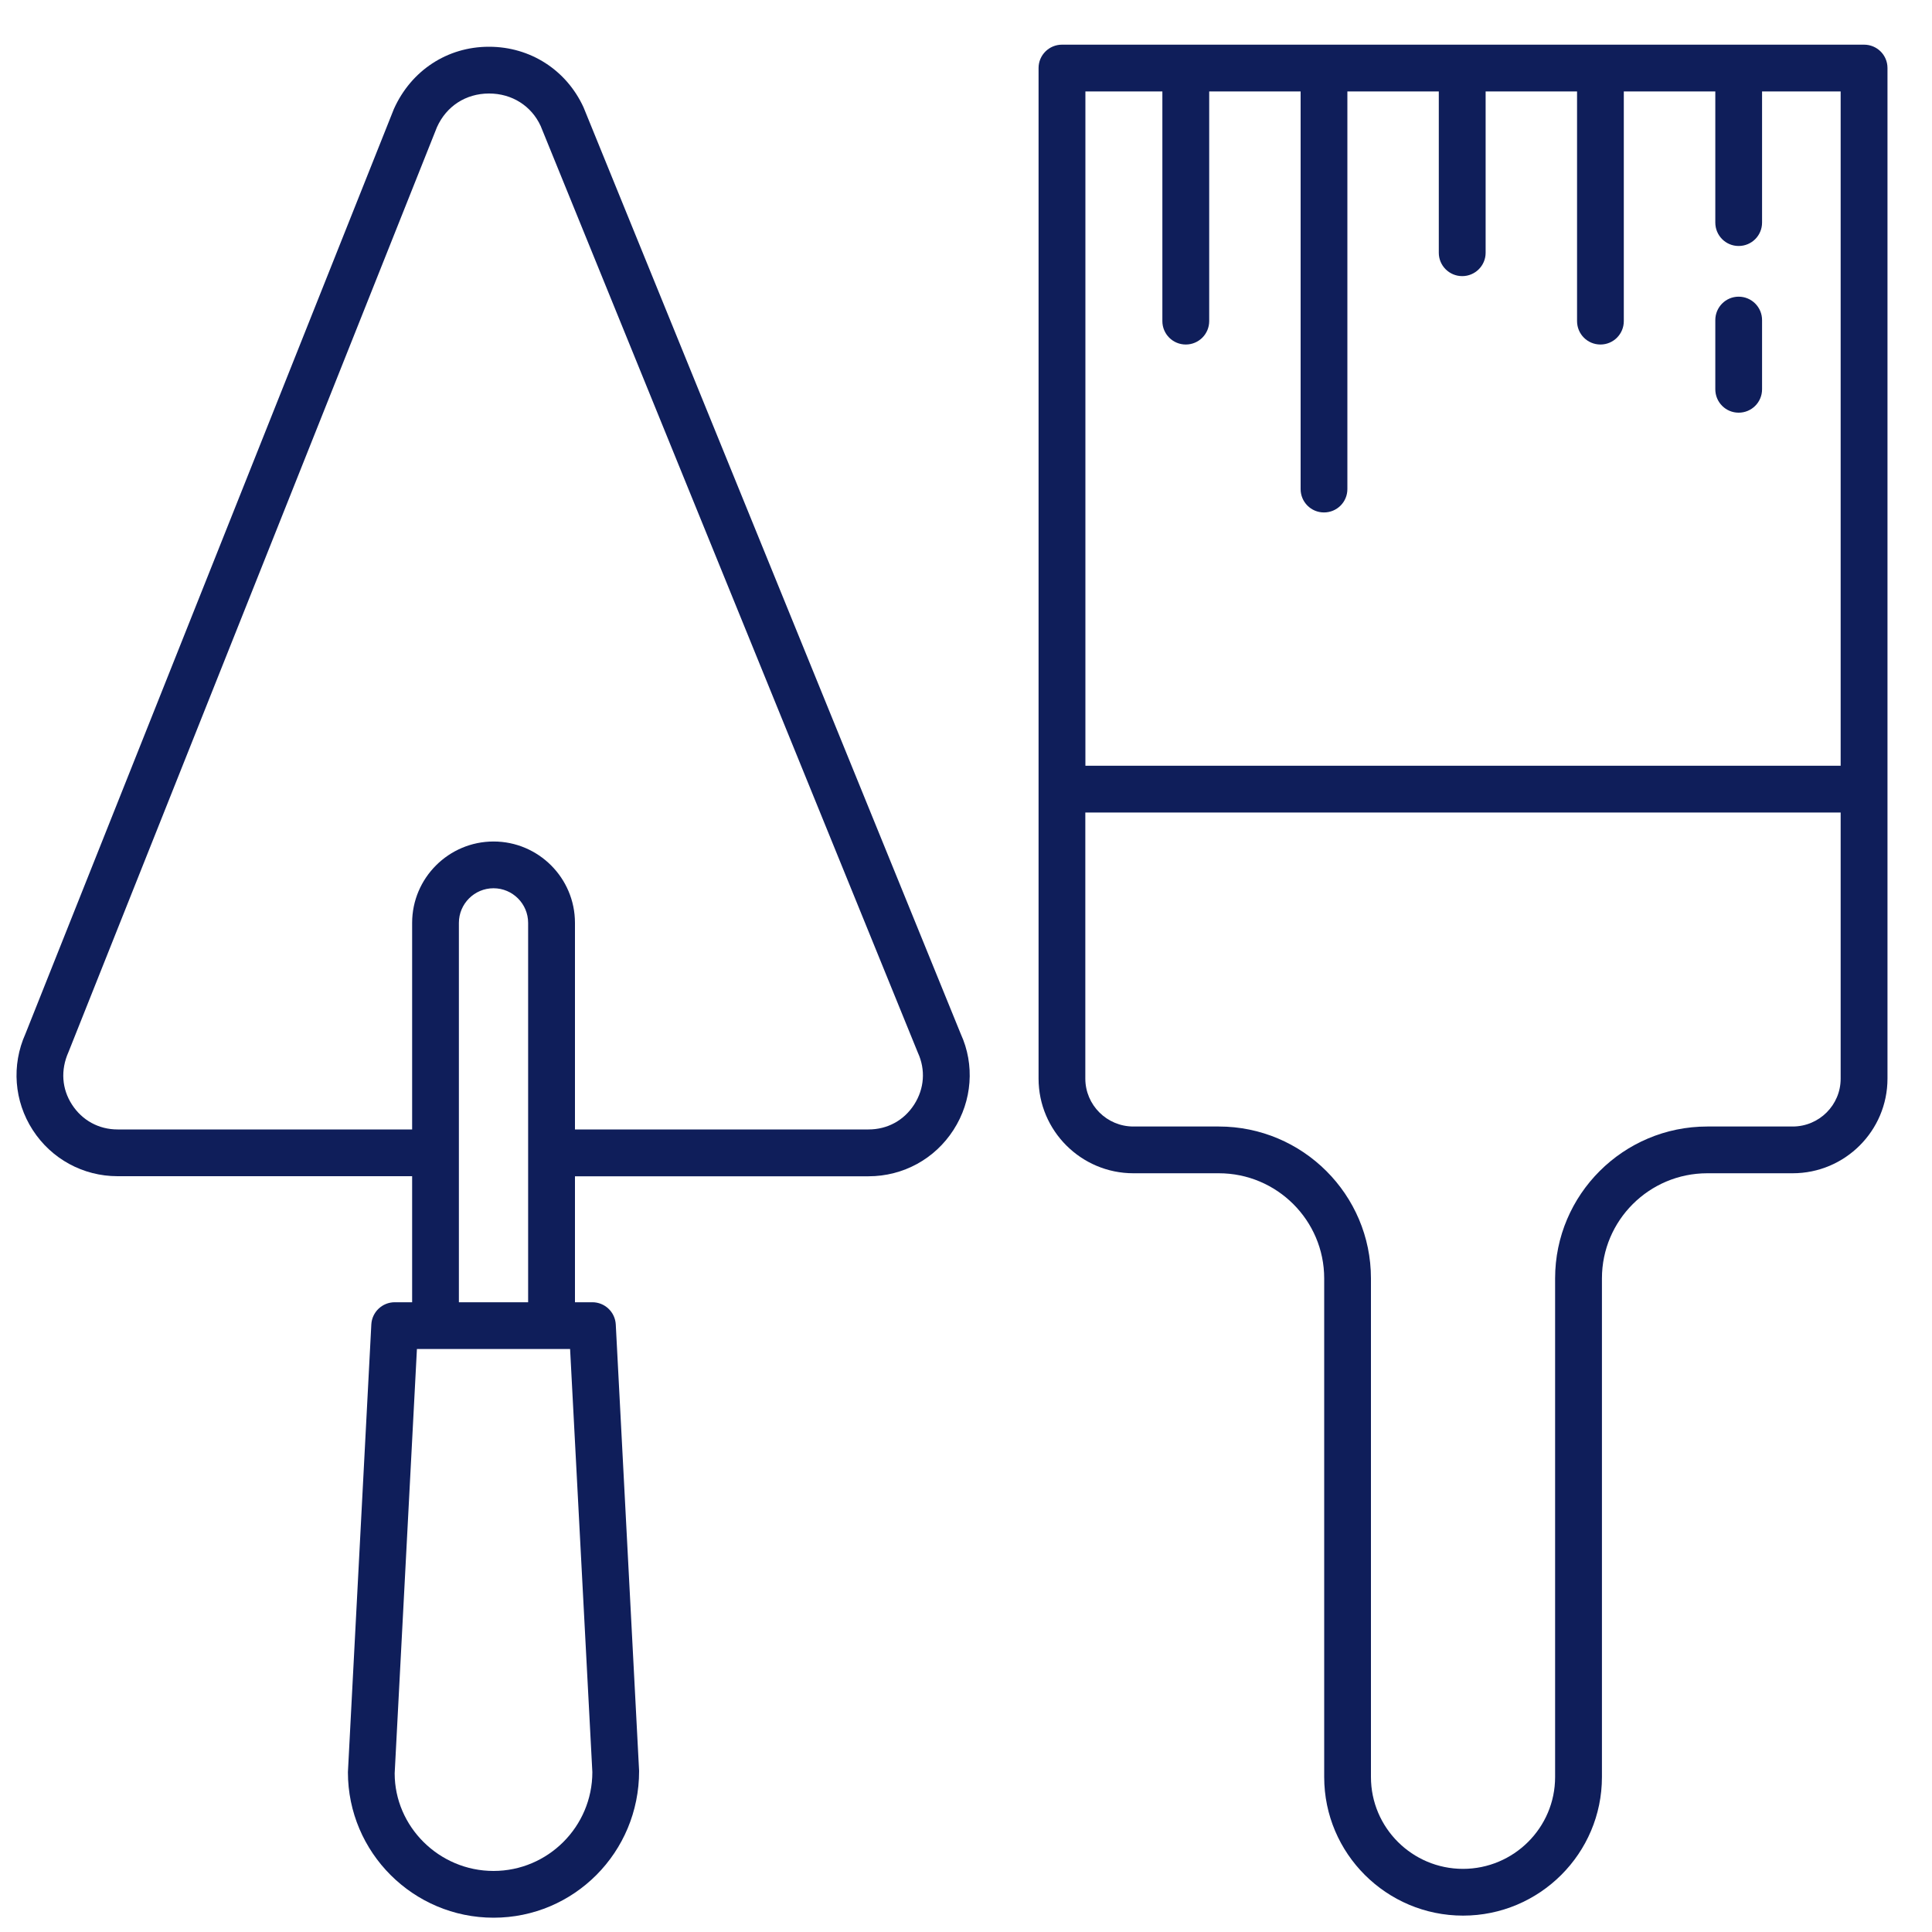 <?xml version="1.0" encoding="UTF-8"?>
<svg width="25px" height="25px" viewBox="0 0 25 25" version="1.1" xmlns="http://www.w3.org/2000/svg" xmlns:xlink="http://www.w3.org/1999/xlink">
    <!-- Generator: sketchtool 55.1 (78136) - https://sketchapp.com -->
    <title>AFA82101-7474-415E-9F17-4E7A602B29ED</title>
    <desc>Created with sketchtool.</desc>
    <g id="Kompetenzen" stroke="none" stroke-width="1" fill="none" fill-rule="evenodd">
        <g id="Schaltanlagenbau_SPIE" transform="translate(-681, -2035)" fill="#0F1E5A" fill-rule="nonzero">
            <g id="Group-22" transform="translate(134, 1457)">
                <g id="Group-16" transform="translate(362, 0)">
                    <g id="Stacked-Group" transform="translate(0, 182)">
                        <g id="Stacked-Group-Copy-3">
                            <g id="Group-16-Copy-7">
                                <g id="Stacked-Group" transform="translate(60, 151)">
                                    <g id="Group-14" transform="translate(0, 200)">
                                        <g id="Stacked-Group">
                                            <g id="Stacked-Group-4" transform="translate(125, 0)">
                                                <g id="Group-9-Copy-8" transform="translate(0, 45)">
                                                    <g id="erneuern">
                                                        <path d="M1.521,15.22 L5.333,15.22 L5.333,16.851 L5.108,16.851 C4.947,16.851 4.814,16.977 4.805,17.137 L4.502,22.932 C4.502,23.971 5.348,24.815 6.387,24.815 C7.426,24.815 8.271,23.971 8.27,22.916 L7.968,17.138 C7.959,16.977 7.826,16.851 7.665,16.851 L7.44,16.851 L7.44,15.221 L11.239,15.221 C11.687,15.221 12.098,14.996 12.339,14.62 C12.581,14.244 12.614,13.776 12.433,13.381 L7.551,1.389 C7.329,0.905 6.861,0.605 6.329,0.605 C6.327,0.605 6.325,0.605 6.323,0.605 C5.789,0.606 5.321,0.911 5.097,1.41 L0.329,13.378 C0.147,13.784 0.182,14.249 0.424,14.623 C0.666,14.997 1.076,15.22 1.521,15.22 Z M6.386,24.21 C5.681,24.21 5.107,23.636 5.107,22.947 L5.395,17.456 L7.377,17.456 L7.665,22.931 C7.665,23.636 7.091,24.21 6.386,24.21 Z M5.938,16.851 L5.938,11.942 C5.938,11.695 6.139,11.494 6.386,11.494 C6.633,11.494 6.834,11.695 6.834,11.942 L6.834,16.851 L5.938,16.851 Z M0.886,13.614 L5.654,1.646 C5.776,1.374 6.027,1.211 6.326,1.21 C6.327,1.21 6.328,1.21 6.329,1.21 C6.626,1.21 6.877,1.371 6.996,1.63 L11.877,13.621 C11.979,13.843 11.961,14.087 11.83,14.292 C11.698,14.498 11.483,14.615 11.239,14.615 L7.44,14.615 L7.44,11.942 C7.44,11.361 6.967,10.889 6.387,10.889 C5.806,10.889 5.333,11.362 5.333,11.942 L5.333,14.615 L1.521,14.615 C1.279,14.615 1.064,14.498 0.932,14.294 C0.8,14.091 0.782,13.847 0.886,13.614 Z" id="Shape"></path>
                                                        <path d="M22.498,5.34 C22.666,5.34 22.801,5.205 22.801,5.037 L22.801,4.142 C22.801,3.975 22.666,3.839 22.498,3.839 C22.331,3.839 22.196,3.975 22.196,4.142 L22.196,5.037 C22.196,5.205 22.331,5.34 22.498,5.34 Z" id="Path"></path>
                                                        <path d="M13.439,0.88 L13.439,13.957 C13.439,14.632 13.99,15.182 14.666,15.182 L15.772,15.182 C16.523,15.182 17.135,15.792 17.135,16.542 L17.135,22.995 C17.135,23.984 17.941,24.788 18.932,24.788 C19.922,24.788 20.729,23.984 20.729,22.995 L20.729,16.542 C20.729,15.792 21.34,15.182 22.092,15.182 L23.197,15.182 C23.874,15.182 24.424,14.633 24.424,13.957 L24.424,0.88 C24.424,0.713 24.289,0.578 24.121,0.578 L13.742,0.578 C13.575,0.578 13.439,0.713 13.439,0.88 Z M23.197,14.577 L22.092,14.577 C21.006,14.577 20.123,15.458 20.123,16.542 L20.123,22.995 C20.123,23.65 19.588,24.183 18.931,24.183 C18.274,24.183 17.74,23.65 17.74,22.995 L17.74,16.542 C17.74,15.458 16.857,14.577 15.771,14.577 L14.666,14.577 C14.323,14.577 14.044,14.299 14.044,13.957 L14.044,10.514 L23.818,10.514 L23.818,13.957 C23.819,14.299 23.54,14.577 23.197,14.577 Z M15.041,1.183 L15.041,4.155 C15.041,4.323 15.177,4.458 15.344,4.458 C15.511,4.458 15.647,4.323 15.647,4.155 L15.647,1.183 L16.83,1.183 L16.83,6.329 C16.83,6.496 16.965,6.631 17.132,6.631 C17.3,6.631 17.435,6.496 17.435,6.329 L17.435,1.183 L18.618,1.183 L18.618,3.271 C18.618,3.438 18.754,3.573 18.921,3.573 C19.088,3.573 19.224,3.438 19.224,3.271 L19.224,1.183 L20.407,1.183 L20.407,4.155 C20.407,4.323 20.542,4.458 20.71,4.458 C20.877,4.458 21.012,4.323 21.012,4.155 L21.012,1.183 L22.196,1.183 L22.196,2.88 C22.196,3.048 22.331,3.183 22.498,3.183 C22.666,3.183 22.801,3.048 22.801,2.88 L22.801,1.183 L23.818,1.183 L23.818,9.909 L14.045,9.909 L14.045,1.183 L15.041,1.183 Z" id="Shape"></path>
                                                    </g>
                                                </g>
                                            </g>
                                        </g>
                                    </g>
                                </g>
                            </g>
                        </g>
                    </g>
                </g>
            </g>
        </g>
    </g>
</svg>